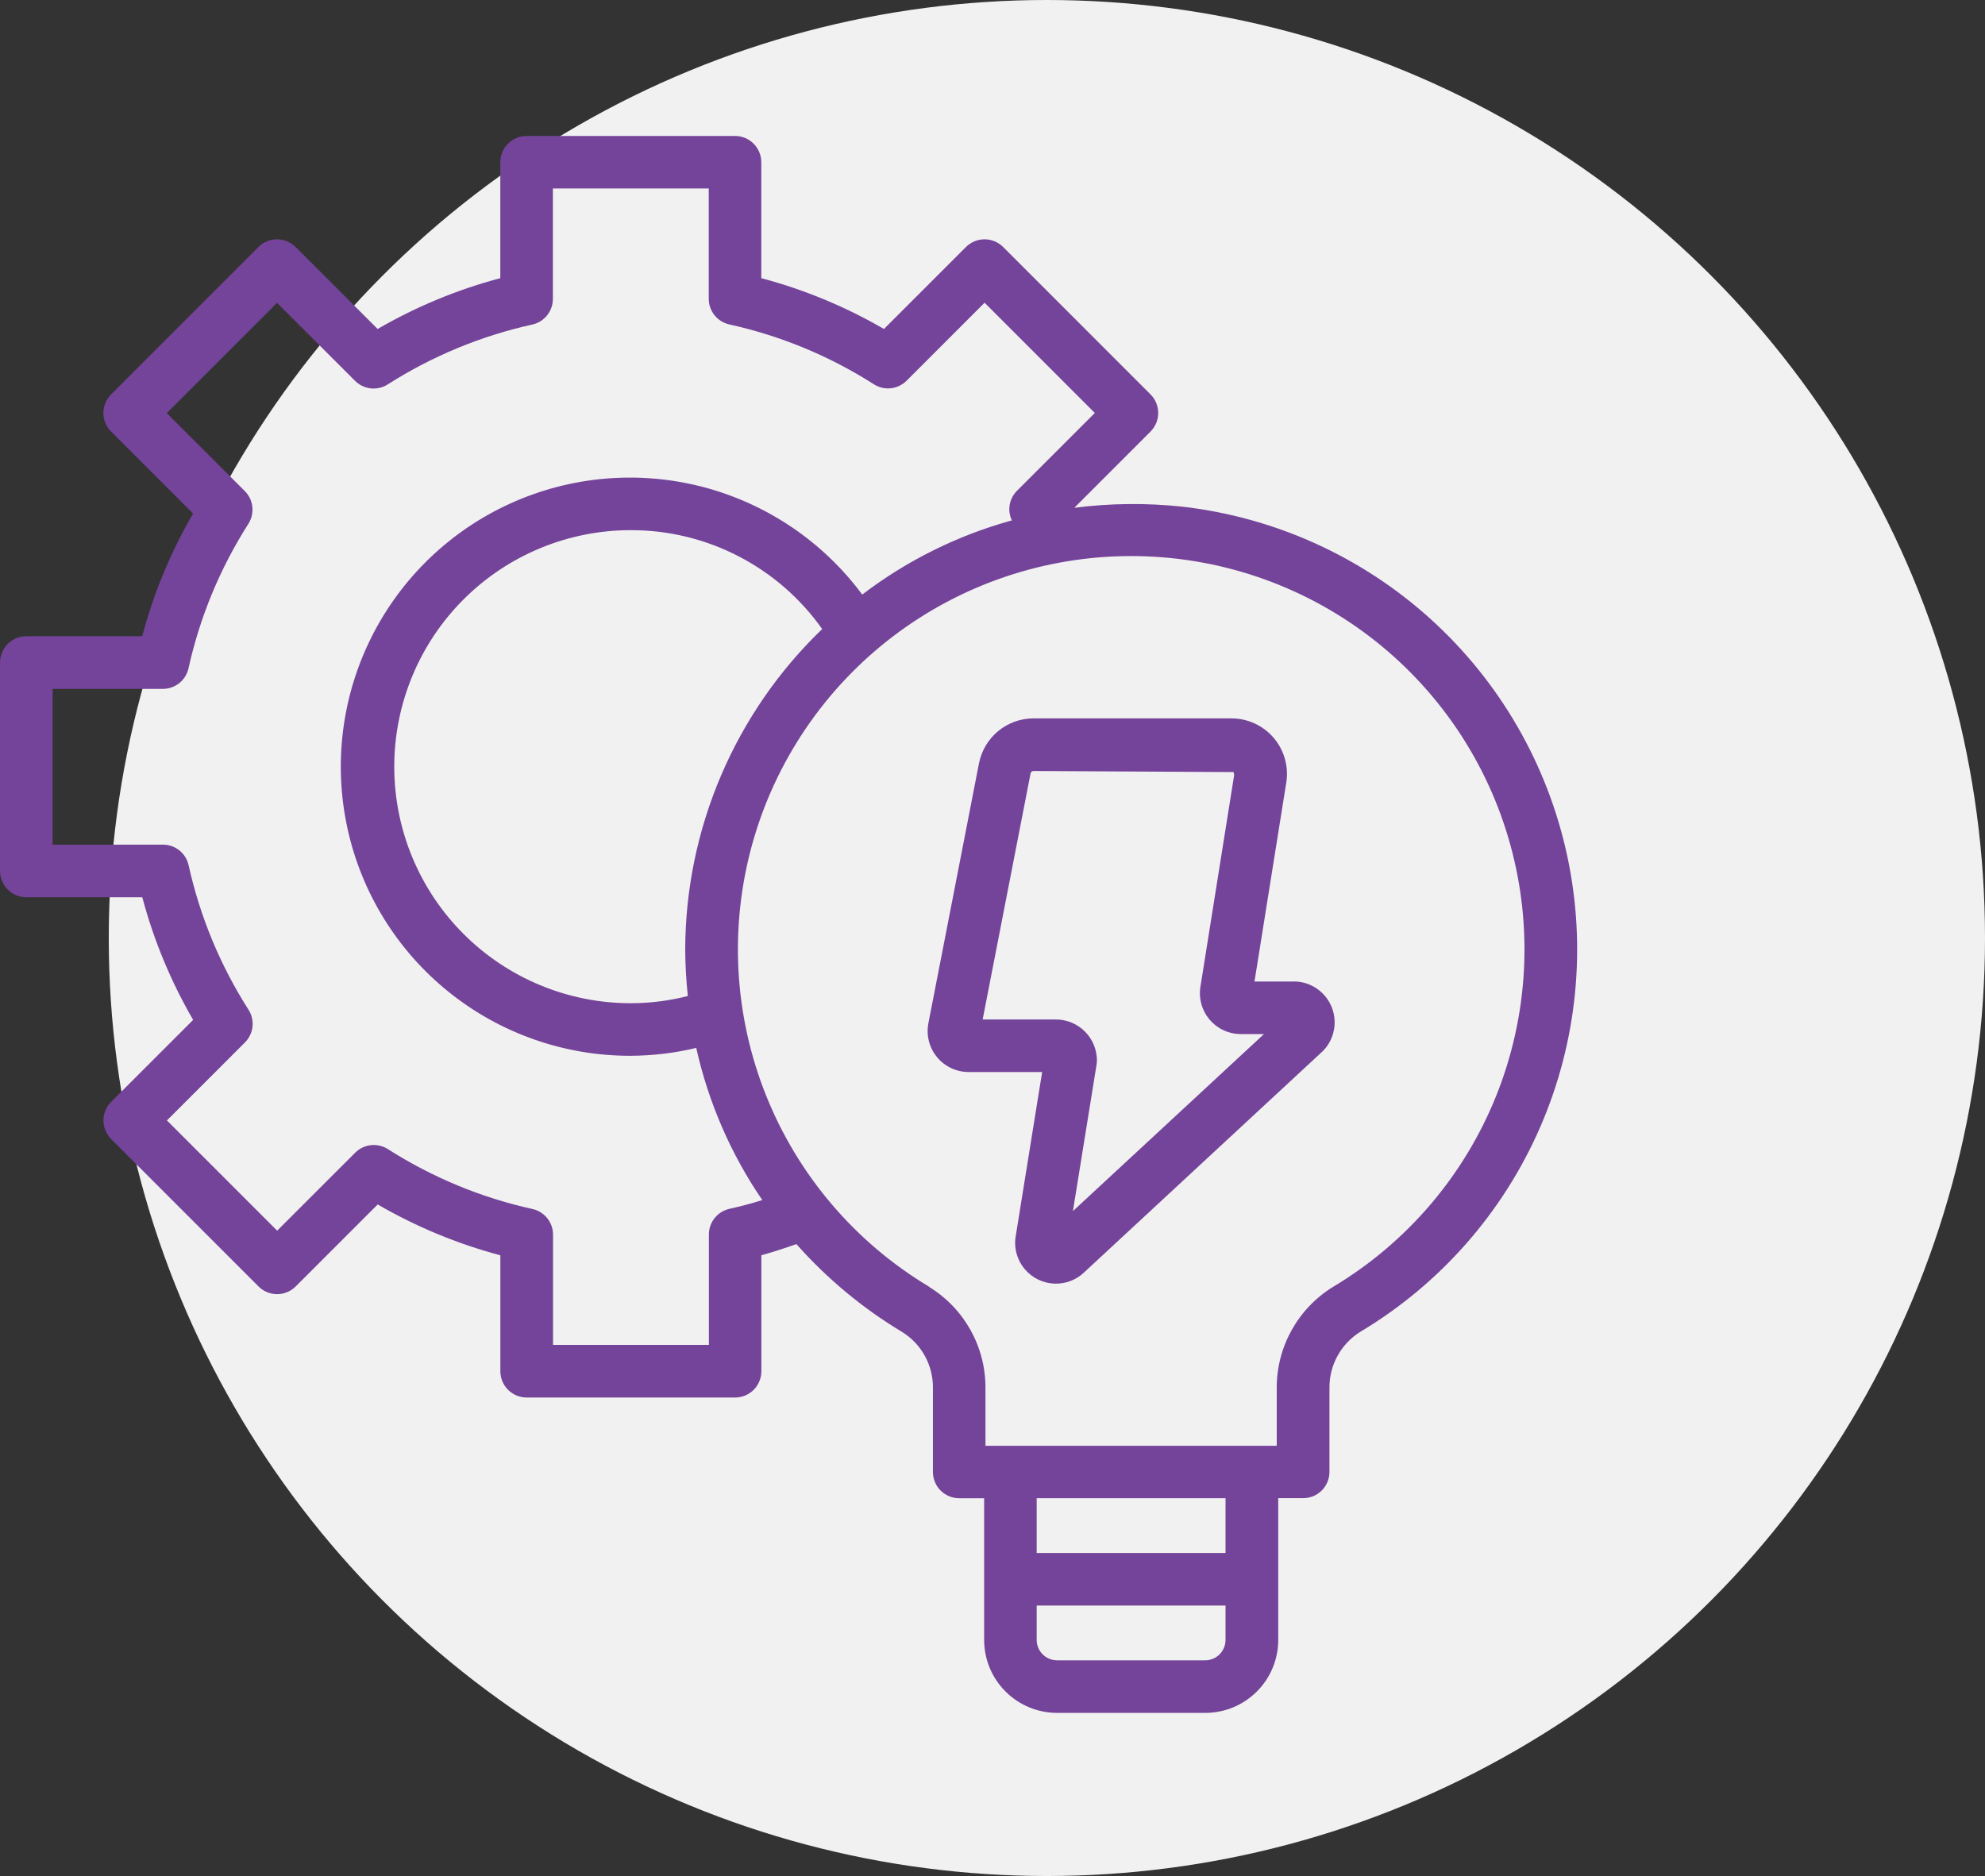 <svg width="73" height="69" viewBox="0 0 73 69" fill="none" xmlns="http://www.w3.org/2000/svg">
<rect x="0" y="0" width="73" height="69" fill="#333333" stroke="none"/>
<circle cx="38.5" cy="34.5" r="34.5" fill="#F1F1F1"/>
<g clip-path="url(#clip0_117_528)">
<path d="M47.576 36.1H46.135L47.295 28.838C47.406 28.241 47.245 27.625 46.857 27.158C46.468 26.691 45.892 26.422 45.284 26.422H38.009C37.535 26.422 37.076 26.587 36.71 26.889C36.344 27.19 36.094 27.61 36.003 28.075L34.142 37.636C34.057 38.077 34.173 38.533 34.458 38.88C34.744 39.227 35.17 39.428 35.619 39.429H38.326L37.34 45.554C37.297 45.966 37.426 46.378 37.696 46.691C37.967 47.005 38.355 47.194 38.768 47.212C39.182 47.23 39.586 47.076 39.882 46.787L48.67 38.639C48.941 38.353 49.09 37.971 49.083 37.576C49.076 37.181 48.914 36.805 48.632 36.529C48.35 36.252 47.972 36.097 47.577 36.097V36.099L47.576 36.1ZM39.457 44.547L40.327 39.157C40.335 39.106 40.339 39.055 40.34 39.003C40.339 38.604 40.18 38.22 39.897 37.938C39.614 37.655 39.23 37.497 38.831 37.497H36.138L37.9 28.446C37.91 28.394 37.956 28.357 38.009 28.357L45.367 28.397L45.387 28.511L44.153 36.254C44.071 36.694 44.19 37.147 44.476 37.491C44.762 37.835 45.186 38.033 45.633 38.033H46.484L39.456 44.546L39.457 44.547Z" fill="#74439A"/>
<path d="M0.966 23.399H5.23C5.65 21.819 6.279 20.302 7.1 18.888L4.085 15.873C3.903 15.692 3.802 15.446 3.802 15.19C3.802 14.934 3.904 14.688 4.085 14.506L9.504 9.085C9.686 8.904 9.931 8.802 10.188 8.802C10.445 8.802 10.691 8.904 10.872 9.085L13.888 12.1C15.302 11.279 16.819 10.651 18.399 10.231V5.967C18.399 5.71 18.501 5.465 18.682 5.283C18.863 5.102 19.109 5 19.366 5H27.03C27.287 5 27.532 5.102 27.714 5.283C27.895 5.465 27.997 5.71 27.997 5.967V10.231C29.577 10.651 31.094 11.279 32.508 12.1L35.524 9.085C35.705 8.904 35.951 8.802 36.208 8.802C36.465 8.802 36.71 8.904 36.892 9.085L42.311 14.506C42.493 14.688 42.594 14.934 42.594 15.19C42.594 15.446 42.492 15.692 42.311 15.873L39.508 18.677C40.822 18.507 42.153 18.494 43.471 18.634C46.876 19.023 50.074 20.47 52.614 22.77C55.154 25.071 56.909 28.111 57.632 31.461C58.355 34.811 58.01 38.304 56.645 41.448C55.28 44.592 52.964 47.228 50.022 48.987C49.31 49.432 48.881 50.216 48.892 51.056V54.137C48.892 54.393 48.789 54.639 48.609 54.82C48.428 55.002 48.181 55.103 47.925 55.103H47.008V60.317C47.008 61.029 46.725 61.712 46.221 62.215C45.718 62.718 45.035 63.001 44.323 63H38.874C38.163 62.999 37.482 62.717 36.979 62.214C36.476 61.712 36.193 61.03 36.193 60.32V55.106H35.276C35.02 55.106 34.774 55.004 34.592 54.823C34.411 54.642 34.309 54.396 34.309 54.14V51.059C34.321 50.222 33.895 49.44 33.186 48.996C31.729 48.122 30.414 47.03 29.288 45.758C28.852 45.911 28.418 46.054 28 46.168V50.434C28 50.69 27.898 50.936 27.717 51.118C27.535 51.299 27.289 51.401 27.033 51.401H19.368C19.112 51.401 18.866 51.298 18.685 51.118C18.503 50.936 18.401 50.69 18.401 50.434V46.17C16.822 45.75 15.304 45.121 13.89 44.3L10.875 47.315C10.693 47.497 10.447 47.599 10.191 47.599C9.934 47.599 9.688 47.497 9.507 47.315L4.087 41.894C3.906 41.713 3.804 41.467 3.804 41.211C3.804 40.955 3.906 40.709 4.087 40.528L7.103 37.512C6.282 36.097 5.653 34.581 5.233 33.001H0.967C0.711 33.001 0.465 32.899 0.284 32.718C0.102 32.537 0.001 32.291 0.001 32.035V24.367C0.001 24.11 0.103 23.864 0.284 23.683C0.465 23.502 0.711 23.4 0.967 23.4L0.966 23.399ZM38.873 61.066H44.322C44.52 61.066 44.71 60.987 44.85 60.848C44.99 60.707 45.069 60.517 45.07 60.319V59.053H38.125V60.319C38.126 60.517 38.204 60.707 38.344 60.847C38.485 60.987 38.675 61.066 38.873 61.066ZM38.125 57.119H45.07V55.105H38.125V57.119ZM34.179 47.339C35.47 48.135 36.252 49.546 36.241 51.063V53.177H46.953V51.058C46.946 49.54 47.73 48.128 49.023 47.332C51.74 45.707 53.849 43.237 55.026 40.299C56.203 37.361 56.385 34.117 55.542 31.066C54.7 28.015 52.88 25.325 50.362 23.407C47.844 21.49 44.766 20.452 41.601 20.452C38.436 20.452 35.358 21.49 32.84 23.407C30.322 25.325 28.502 28.015 27.659 31.066C26.817 34.117 26.998 37.361 28.176 40.299C29.353 43.237 31.462 45.707 34.179 47.332V47.34V47.339ZM30.239 23.14C29.443 22.013 28.388 21.093 27.162 20.46C25.937 19.826 24.577 19.497 23.198 19.499C20.891 19.499 18.678 20.416 17.047 22.047C15.415 23.679 14.499 25.892 14.499 28.199C14.499 30.506 15.415 32.719 17.047 34.35C18.678 35.982 20.891 36.899 23.198 36.899C23.905 36.898 24.61 36.809 25.296 36.634C25.235 36.068 25.203 35.498 25.199 34.929C25.204 32.725 25.653 30.545 26.519 28.519C27.385 26.492 28.65 24.661 30.239 23.134V23.14ZM1.934 31.066H5.993C6.213 31.066 6.426 31.141 6.598 31.279C6.769 31.416 6.888 31.608 6.936 31.823C7.354 33.71 8.1 35.51 9.14 37.139C9.258 37.325 9.309 37.545 9.286 37.763C9.261 37.982 9.163 38.186 9.008 38.341L6.139 41.21L10.193 45.264L13.062 42.397C13.217 42.241 13.421 42.143 13.639 42.119C13.858 42.095 14.079 42.147 14.264 42.264C15.893 43.304 17.693 44.05 19.58 44.467C19.795 44.514 19.987 44.633 20.125 44.805C20.263 44.977 20.338 45.19 20.338 45.411V49.465H26.07V45.405C26.07 45.185 26.144 44.972 26.282 44.8C26.42 44.628 26.612 44.508 26.827 44.461C27.224 44.373 27.625 44.267 28.034 44.139C26.876 42.445 26.052 40.545 25.605 38.542C24.816 38.731 24.009 38.828 23.197 38.832C20.765 38.839 18.404 38.012 16.508 36.489C14.612 34.966 13.294 32.839 12.777 30.462C12.259 28.086 12.572 25.604 13.663 23.43C14.753 21.256 16.557 19.521 18.771 18.517C20.986 17.511 23.478 17.296 25.832 17.906C28.187 18.516 30.261 19.915 31.709 21.869C33.351 20.615 35.22 19.689 37.212 19.14C37.127 18.963 37.1 18.764 37.132 18.57C37.165 18.377 37.256 18.198 37.394 18.058L40.263 15.189L36.209 11.134L33.34 14.003C33.184 14.158 32.981 14.256 32.762 14.28C32.544 14.304 32.324 14.253 32.138 14.134C30.509 13.094 28.709 12.349 26.822 11.933C26.607 11.885 26.415 11.766 26.277 11.594C26.14 11.422 26.064 11.208 26.065 10.988V6.933H20.333V10.993C20.333 11.213 20.258 11.426 20.12 11.598C19.983 11.77 19.79 11.89 19.575 11.937C17.688 12.354 15.889 13.099 14.259 14.139C14.074 14.257 13.853 14.308 13.635 14.285C13.416 14.26 13.212 14.162 13.057 14.007L10.188 11.139L6.134 15.193L9.003 18.062C9.159 18.218 9.256 18.422 9.28 18.64C9.304 18.859 9.253 19.08 9.135 19.265C8.096 20.894 7.35 22.694 6.932 24.581C6.884 24.796 6.765 24.988 6.594 25.125C6.422 25.262 6.209 25.337 5.989 25.337H1.934V31.066H1.934Z" fill="#74439A"/>
</g>
<defs>
<clipPath id="clip0_117_528">
<rect width="58" height="58" fill="white" transform="matrix(-1 0 0 1 58 5)"/>
</clipPath>
</defs>
</svg>
